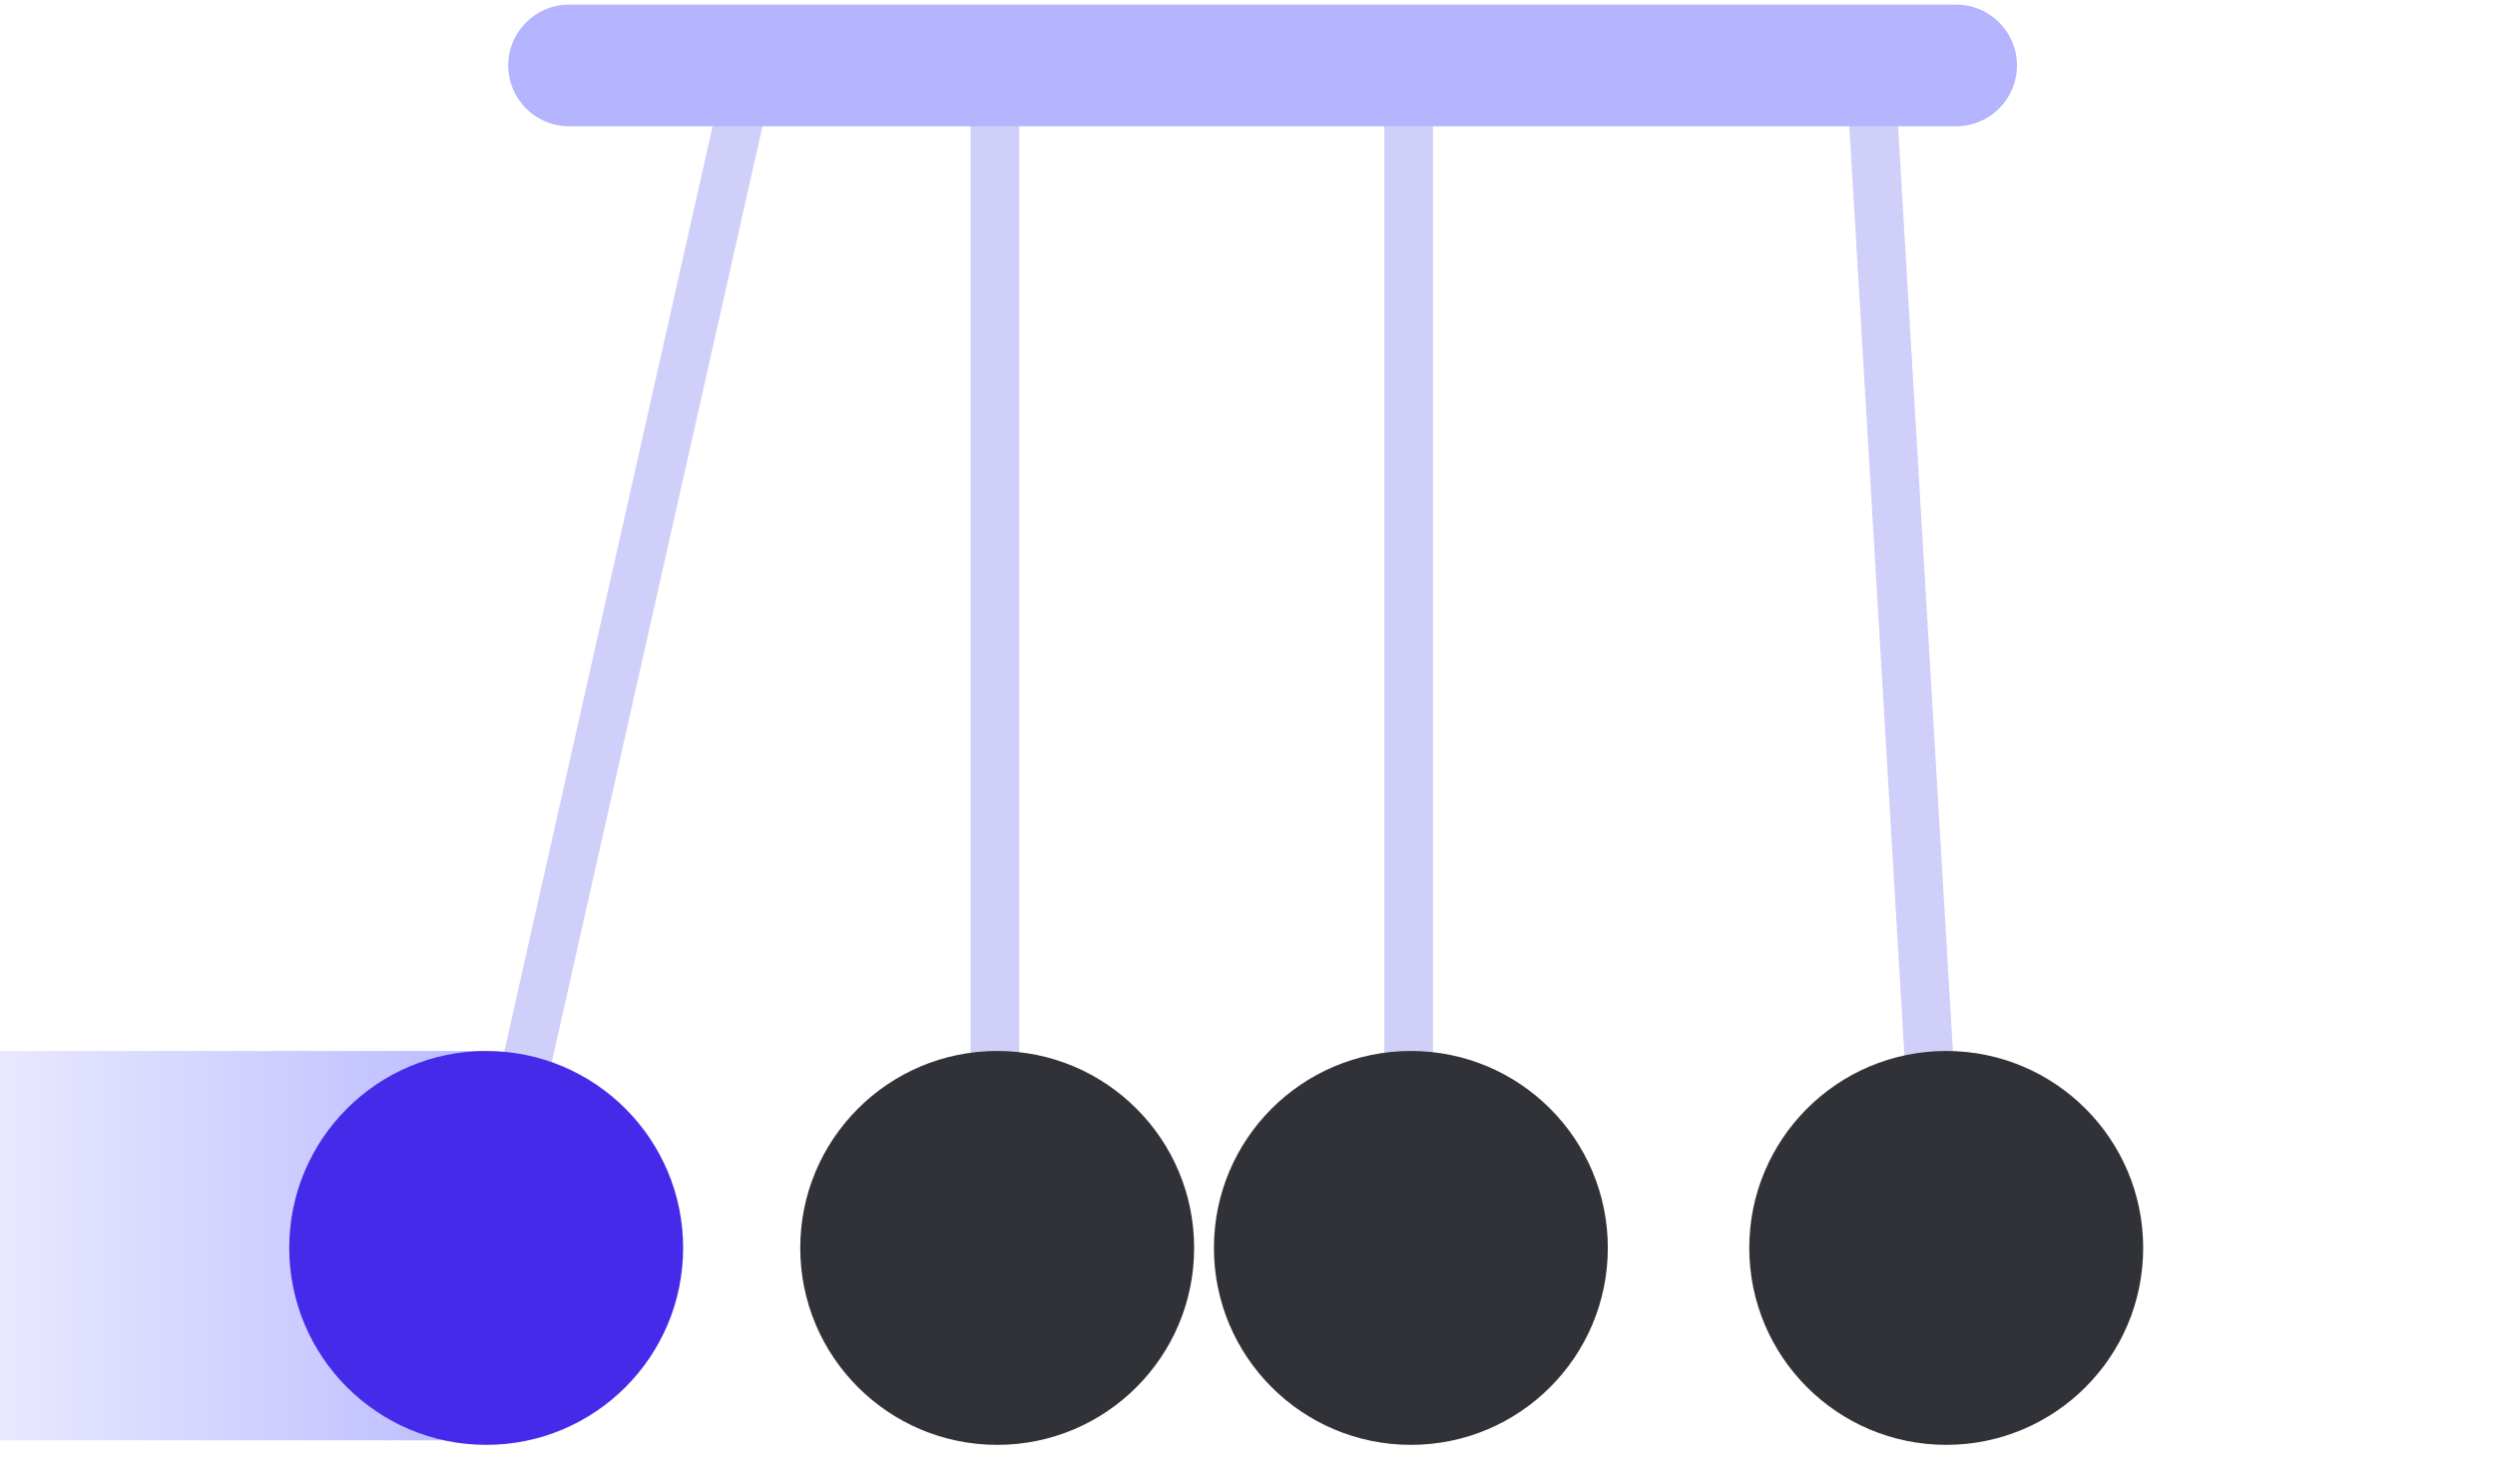 <svg xmlns="http://www.w3.org/2000/svg" fill="none" viewBox="19.774 0 102.531 61" style="max-height: 500px" width="102.531" height="61">
<g clip-path="url(#clip0_712_8226)">
<path fill="url(#paint0_linear_712_8226)" d="M0.66 43.19H39.66V59.19H0.66V43.19Z"/>
<path fill="#CFCFF9" d="M76.66 4.189V51.19C76.66 51.742 77.108 52.19 77.66 52.19C78.212 52.19 78.66 51.742 78.66 51.19V4.189C78.66 3.637 78.212 3.189 77.66 3.189C77.108 3.189 76.66 3.637 76.66 4.189Z"/>
<path fill="#CFCFF9" d="M49.204 4.543L38.88 50.395C38.758 50.934 39.097 51.469 39.636 51.591C40.175 51.712 40.71 51.374 40.831 50.835L51.155 4.983C51.276 4.444 50.938 3.909 50.399 3.788C49.86 3.666 49.325 4.005 49.204 4.543Z"/>
<path fill="#CFCFF9" d="M95.718 4.289L98.499 51.207C98.532 51.758 99.005 52.179 99.557 52.146C100.108 52.113 100.529 51.64 100.496 51.089L97.714 4.171C97.682 3.62 97.208 3.199 96.657 3.232C96.106 3.264 95.685 3.738 95.718 4.289Z"/>
<path fill="#452AEA" d="M39.754 59.377C44.224 59.377 47.847 55.753 47.847 51.283C47.847 46.813 44.224 43.19 39.754 43.19C35.284 43.19 31.66 46.813 31.66 51.283C31.66 55.753 35.284 59.377 39.754 59.377Z"/>
<path fill="#CFCFF9" d="M59.66 4.189V51.19C59.66 51.742 60.108 52.19 60.66 52.19C61.212 52.19 61.66 51.742 61.66 51.19V4.189C61.66 3.637 61.212 3.189 60.66 3.189C60.108 3.189 59.66 3.637 59.66 4.189Z"/>
<path fill="#B4B4FF" d="M100.16 0.189H43.16C41.779 0.189 40.66 1.309 40.66 2.689C40.66 4.07 41.779 5.189 43.16 5.189H100.16C101.541 5.189 102.66 4.07 102.66 2.689C102.66 1.309 101.541 0.189 100.16 0.189Z"/>
<path fill="#303237" d="M77.754 59.377C82.224 59.377 85.847 55.753 85.847 51.283C85.847 46.813 82.224 43.19 77.754 43.19C73.284 43.19 69.66 46.813 69.66 51.283C69.66 55.753 73.284 59.377 77.754 59.377Z"/>
<path fill="#303237" d="M60.754 59.377C65.224 59.377 68.847 55.753 68.847 51.283C68.847 46.813 65.224 43.19 60.754 43.19C56.284 43.19 52.66 46.813 52.66 51.283C52.66 55.753 56.284 59.377 60.754 59.377Z"/>
<path fill="#303237" d="M99.754 59.377C104.224 59.377 107.847 55.753 107.847 51.283C107.847 46.813 104.224 43.19 99.754 43.19C95.284 43.19 91.66 46.813 91.66 51.283C91.66 55.753 95.284 59.377 99.754 59.377Z"/>
</g>
<defs>
<linearGradient gradientUnits="userSpaceOnUse" y2="59.19" x2="9.76" y1="59.19" x1="46.16" id="paint0_linear_712_8226">
<stop stop-color="#ACACFF"/>
<stop stop-opacity="0" stop-color="#ACACFF" offset="1"/>
</linearGradient>
<clipPath id="clip0_712_8226">
<rect transform="translate(0.66 0.189)" fill="white" height="60" width="108"/>
</clipPath>
</defs>
</svg>